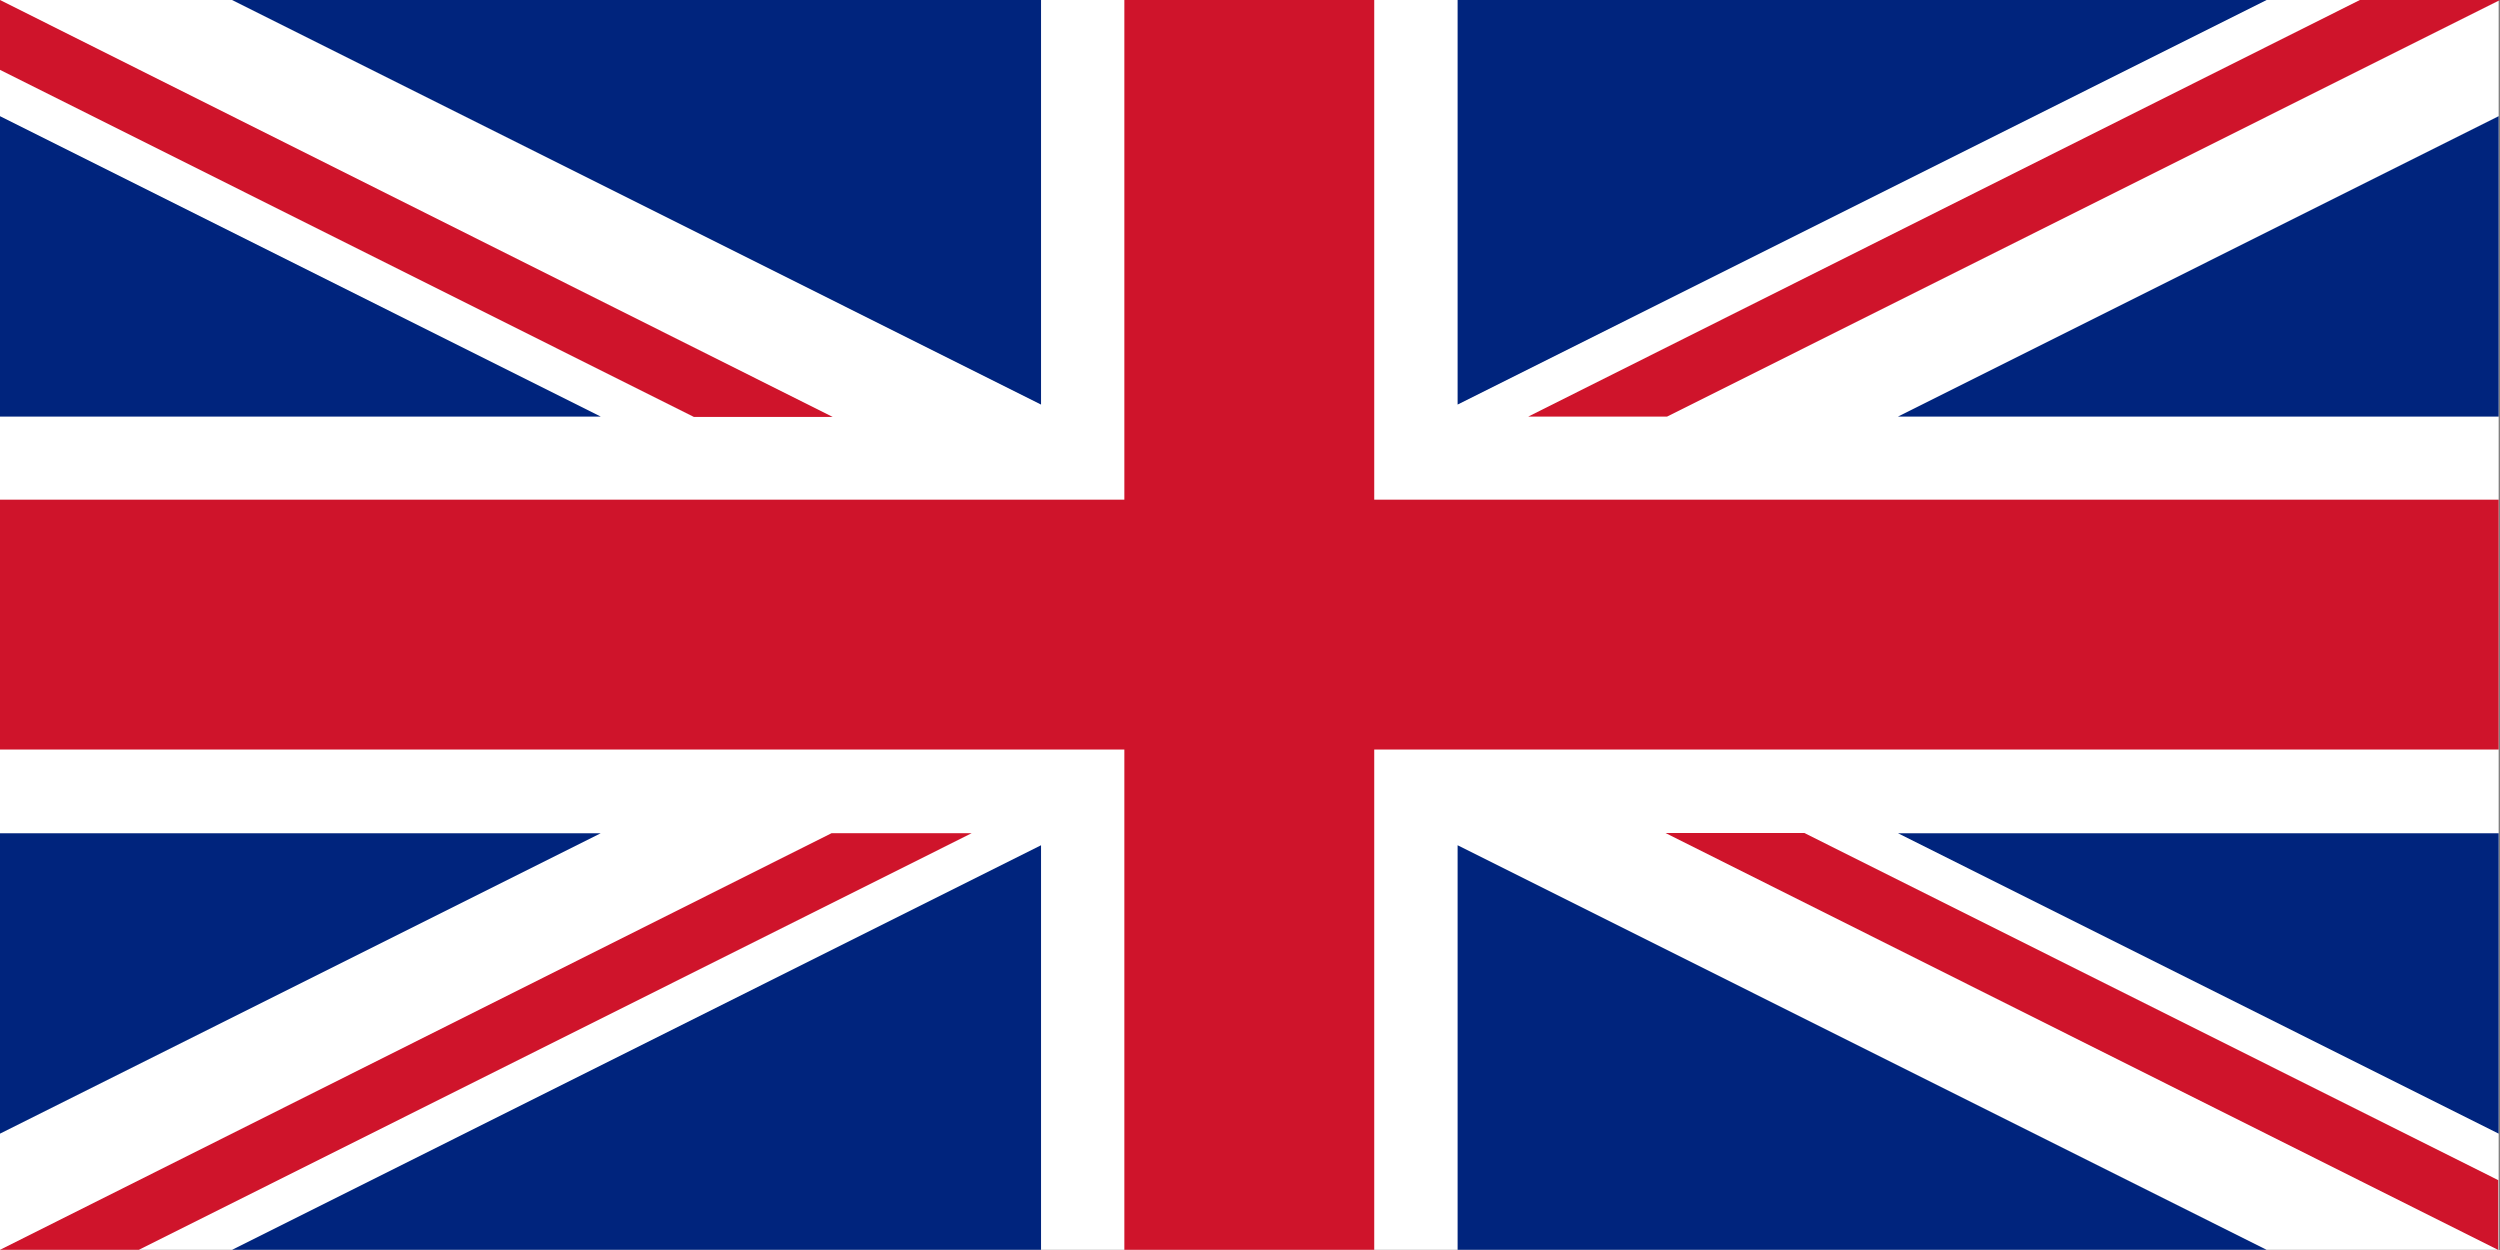<?xml version="1.0" encoding="UTF-8"?> <!-- Generator: Adobe Illustrator 15.0.0, SVG Export Plug-In . SVG Version: 6.00 Build 0) --> <svg xmlns="http://www.w3.org/2000/svg" xmlns:xlink="http://www.w3.org/1999/xlink" id="レイヤー_1" x="0px" y="0px" width="42.52px" height="21.259px" viewBox="0 0 42.52 21.259" xml:space="preserve"><rect x="0" y="0" width="42.52" height="21.259" fill="#808080" stroke="none"/> <g> <rect x="0" fill="#FFFFFF" width="42.497" height="21.257"></rect> <polygon fill="#CF142B" points="19.123,0 19.123,8.498 0,8.498 0,12.748 19.123,12.748 19.123,21.257 23.373,21.257 23.373,12.748 42.497,12.748 42.497,8.498 23.373,8.498 23.373,0 "></polygon> <polygon fill="#00247D" points="24.791,0 24.791,6.881 38.551,0 "></polygon> <polygon fill="#00247D" points="24.791,21.257 38.551,21.257 24.791,14.376 "></polygon> <polygon fill="#00247D" points="3.947,21.257 17.706,21.257 17.706,14.376 "></polygon> <polygon fill="#00247D" points="3.947,0 17.706,6.881 17.706,0 "></polygon> <polygon fill="#00247D" points="0,7.085 10.217,7.085 0,1.976 "></polygon> <polygon fill="#00247D" points="32.281,7.085 42.497,7.085 42.497,1.976 "></polygon> <polygon fill="#00247D" points="32.281,14.172 42.497,19.281 42.497,14.172 "></polygon> <polygon fill="#00247D" points="0,14.172 0,19.281 10.217,14.172 "></polygon> <polygon fill="#CF142B" points="40.137,0 25.993,7.085 28.354,7.085 42.52,0 "></polygon> <polygon fill="#CF142B" points="16.503,14.171 14.143,14.171 0,21.257 2.361,21.257 16.526,14.171 "></polygon> <polygon fill="#CF142B" points="0,0 0,1.188 11.801,7.091 14.162,7.091 "></polygon> <polygon fill="#CF142B" points="28.327,14.168 42.49,21.259 42.49,20.072 30.689,14.168 "></polygon> </g> </svg> 